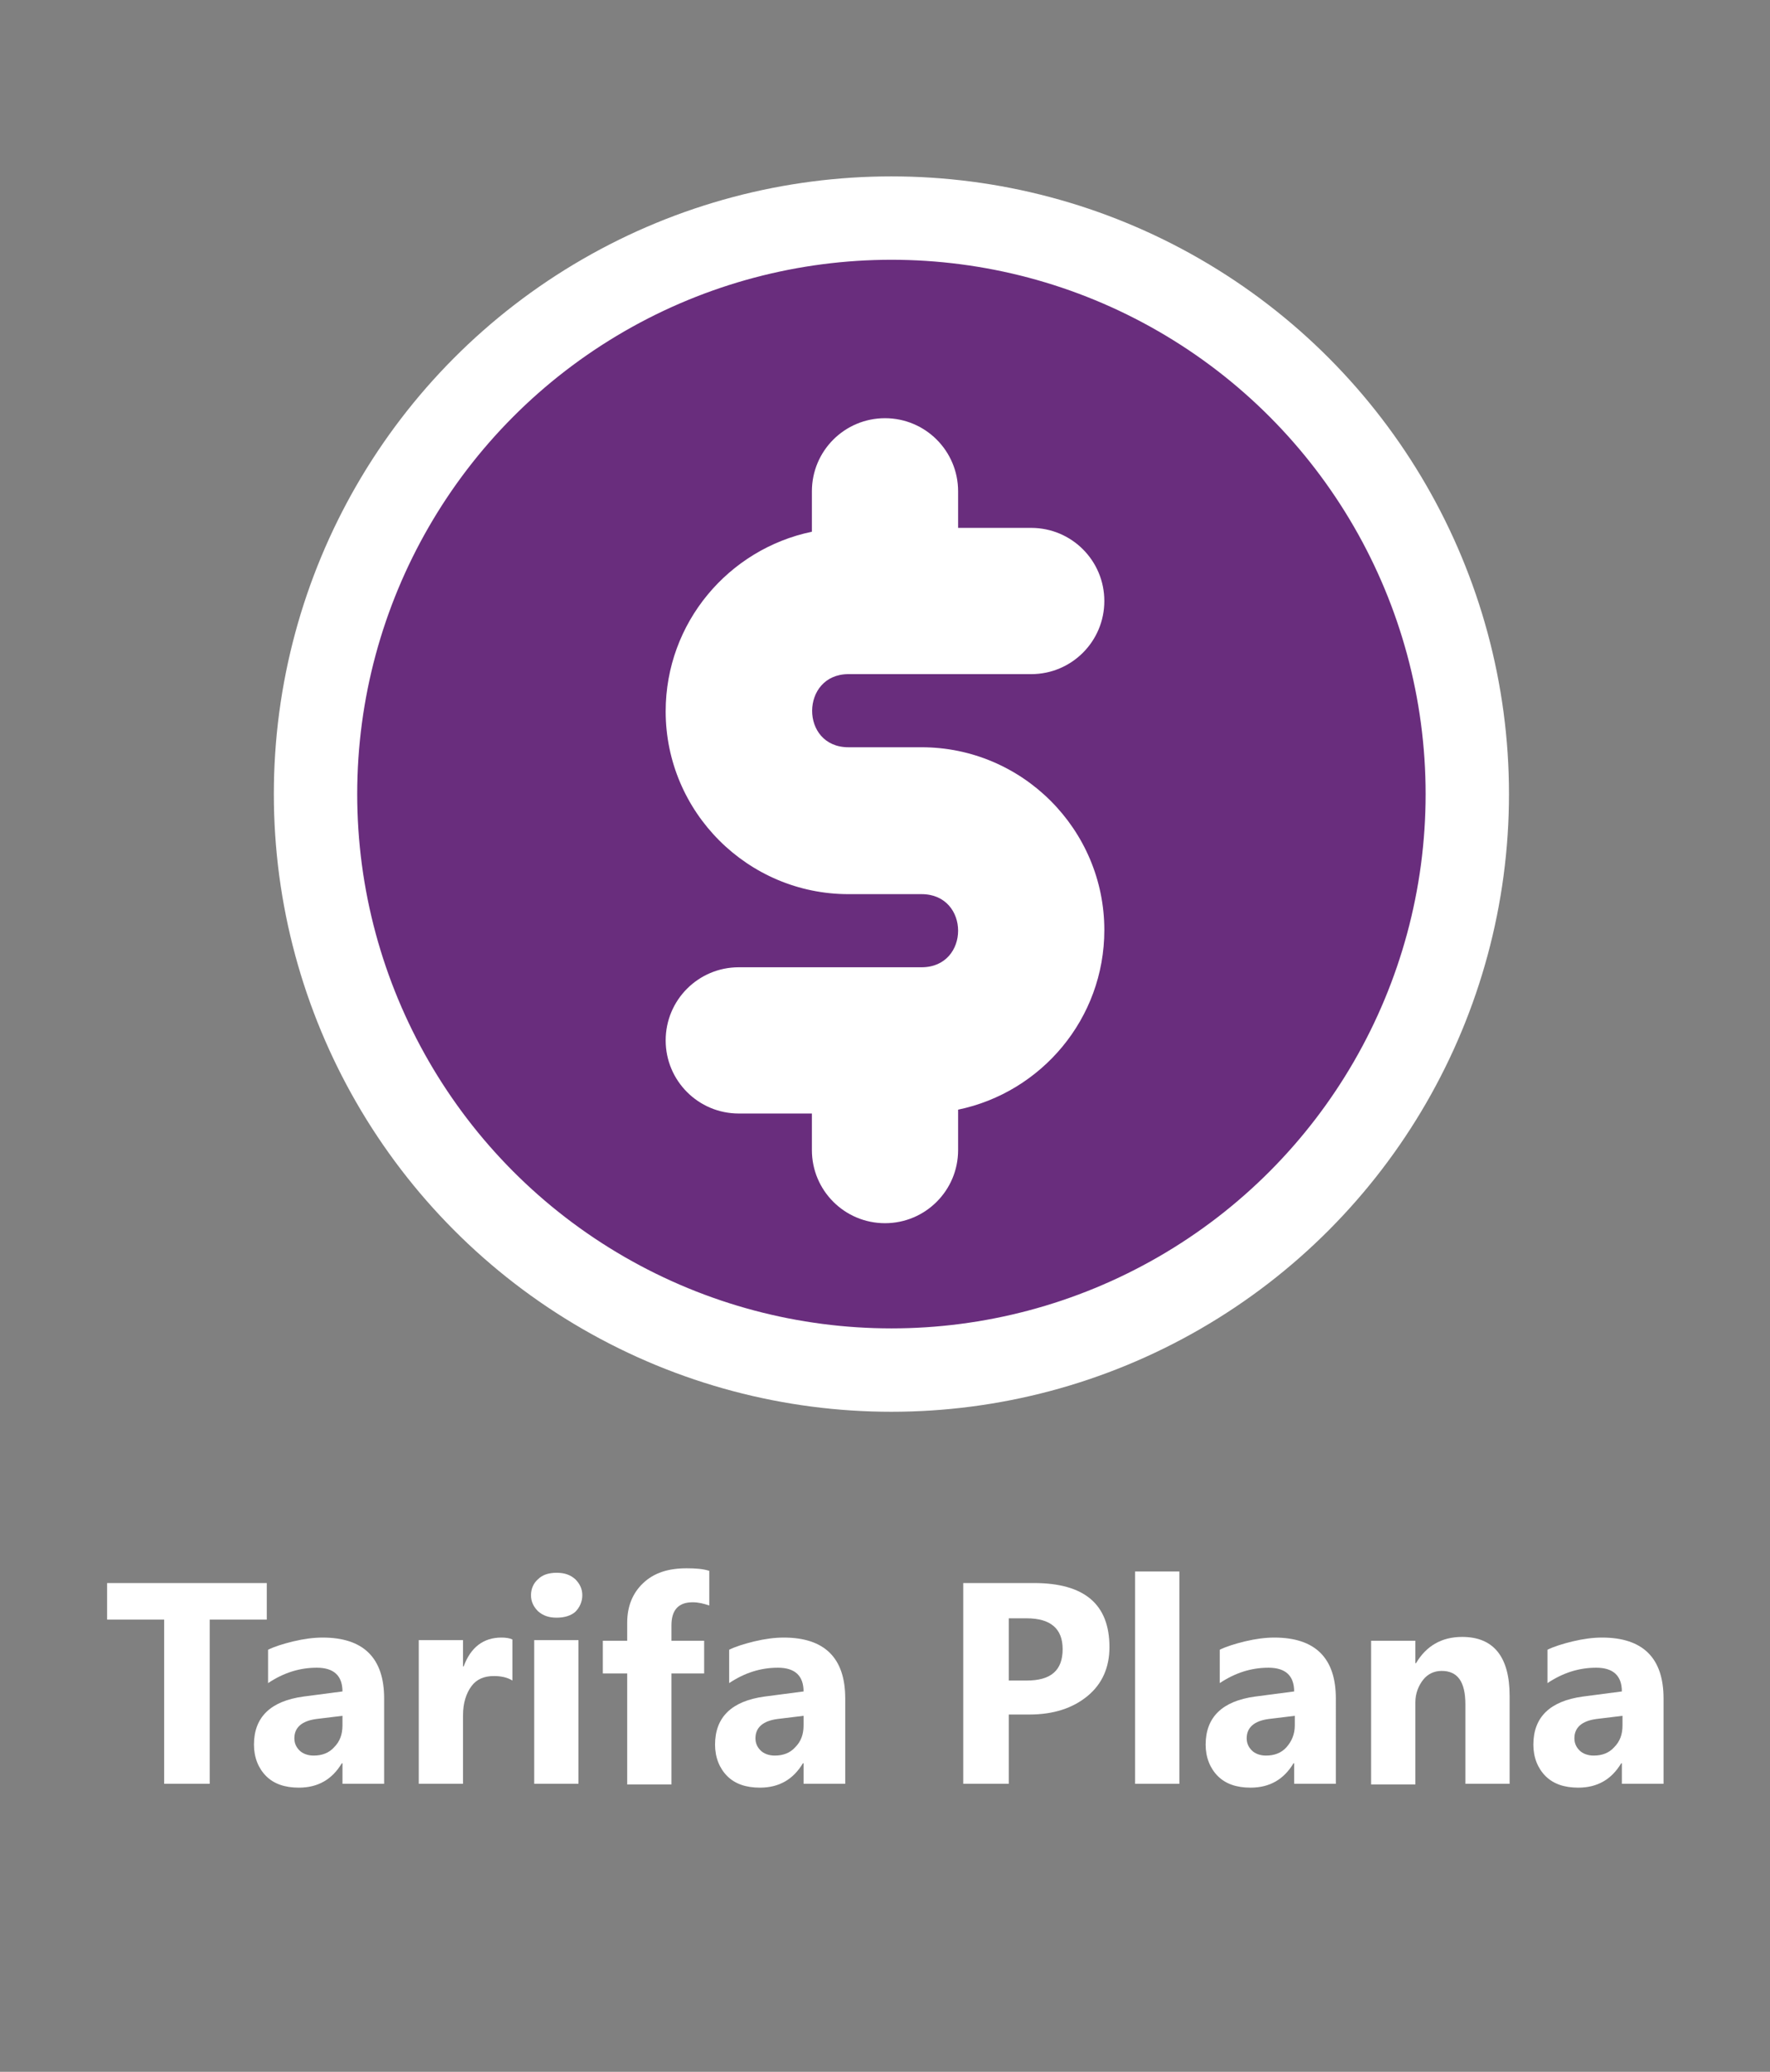 <?xml version="1.0" encoding="utf-8"?>
<!-- Generator: Adobe Illustrator 23.0.3, SVG Export Plug-In . SVG Version: 6.00 Build 0)  -->
<svg version="1.1" id="Capa_1" xmlns="http://www.w3.org/2000/svg" xmlns:xlink="http://www.w3.org/1999/xlink" x="0px" y="0px"
	 width="276px" height="323px" viewBox="0 0 276 323" style="enable-background:new 0 0 276 323;" xml:space="preserve">
<rect x="0" y="0" width="276" height="323" fill="#808080" stroke="none"/>
<style type="text/css">
	.st0{fill:#692D7D;stroke:#FFFFFF;stroke-width:13;stroke-miterlimit:10;}
	.st1{fill:#FFFFFF;}
</style>
<g>
	<circle class="st0" cx="139" cy="123.8" r="89.8"/>
	<g>
		<path class="st1" d="M143.7,150.8h-28.5c-6.3,0-11.4,5.1-11.4,11.4c0,6.3,5.1,11.4,11.4,11.4h11.4v5.7c0,6.3,5.1,11.4,11.4,11.4
			c6.3,0,11.4-5.1,11.4-11.4v-6.3c13-2.7,22.8-14.2,22.8-28c0-15.7-12.8-28.5-28.5-28.5h-11.4c-7.6,0-7.5-11.4,0-11.4h28.5
			c6.3,0,11.4-5.1,11.4-11.4s-5.1-11.4-11.4-11.4h-11.4v-5.7c0-6.3-5.1-11.4-11.4-11.4c-6.3,0-11.4,5.1-11.4,11.4v6.3
			c-13,2.7-22.8,14.2-22.8,28c0,15.7,12.8,28.5,28.5,28.5h11.4C151.3,139.4,151.3,150.8,143.7,150.8z"/>
	</g>
</g>
<g>
	<path class="st1" d="M41.6,252.5h-8.9v25.6h-7.1v-25.6h-8.9v-5.7h24.9V252.5z"/>
	<path class="st1" d="M59.9,278.1h-6.5v-3.2h-0.1c-1.5,2.5-3.7,3.8-6.7,3.8c-2.2,0-3.9-0.6-5.1-1.8s-1.9-2.9-1.9-4.9
		c0-4.3,2.6-6.8,7.7-7.5l6.1-0.8c0-2.4-1.3-3.7-4-3.7c-2.7,0-5.2,0.8-7.6,2.4v-5.2c1-0.5,2.3-0.9,3.9-1.3c1.7-0.4,3.2-0.6,4.6-0.6
		c6.4,0,9.6,3.2,9.6,9.5V278.1z M53.4,269v-1.5l-4.1,0.5c-2.2,0.3-3.4,1.3-3.4,3c0,0.8,0.3,1.4,0.8,1.9s1.3,0.8,2.2,0.8
		c1.3,0,2.4-0.4,3.2-1.3C53,271.5,53.4,270.4,53.4,269z"/>
	<path class="st1" d="M79.9,262c-0.8-0.5-1.8-0.7-2.9-0.7c-1.5,0-2.7,0.5-3.5,1.6c-0.8,1.1-1.3,2.6-1.3,4.5v10.7h-6.9v-22.4h6.9v4.1
		h0.1c1.1-3,3.1-4.5,5.9-4.5c0.7,0,1.3,0.1,1.7,0.3V262z"/>
	<path class="st1" d="M86.8,252.2c-1.2,0-2.1-0.3-2.9-1c-0.7-0.7-1.1-1.5-1.1-2.5c0-1,0.4-1.9,1.1-2.5c0.7-0.7,1.7-1,2.9-1
		c1.2,0,2.1,0.3,2.9,1c0.7,0.7,1.1,1.5,1.1,2.5c0,1-0.4,1.9-1.1,2.6C89,251.9,88,252.2,86.8,252.2z M90.2,278.1h-6.9v-22.4h6.9
		V278.1z"/>
	<path class="st1" d="M110.6,250.3c-0.9-0.3-1.7-0.5-2.6-0.5c-2.2,0-3.3,1.2-3.3,3.6v2.4h5.1v5.1h-5.1v17.3h-6.9v-17.3h-3.8v-5.1
		h3.8V253c0-2.5,0.8-4.6,2.5-6.2c1.7-1.6,3.9-2.3,6.8-2.3c1.4,0,2.6,0.1,3.5,0.4V250.3z"/>
	<path class="st1" d="M131.8,278.1h-6.5v-3.2h-0.1c-1.5,2.5-3.7,3.8-6.7,3.8c-2.2,0-3.9-0.6-5.1-1.8c-1.2-1.2-1.9-2.9-1.9-4.9
		c0-4.3,2.6-6.8,7.7-7.5l6.1-0.8c0-2.4-1.3-3.7-4-3.7c-2.7,0-5.2,0.8-7.6,2.4v-5.2c1-0.5,2.3-0.9,3.9-1.3c1.7-0.4,3.2-0.6,4.6-0.6
		c6.4,0,9.6,3.2,9.6,9.5V278.1z M125.3,269v-1.5l-4.1,0.5c-2.2,0.3-3.4,1.3-3.4,3c0,0.8,0.3,1.4,0.8,1.9s1.3,0.8,2.2,0.8
		c1.3,0,2.4-0.4,3.2-1.3C124.9,271.5,125.3,270.4,125.3,269z"/>
	<path class="st1" d="M157.3,267.3v10.8h-7.1v-31.3h11c7.9,0,11.8,3.3,11.8,10c0,3.1-1.1,5.7-3.4,7.6c-2.3,1.9-5.3,2.9-9.1,2.9
		H157.3z M157.3,252.2v9.8h2.8c3.8,0,5.6-1.6,5.6-4.9c0-3.2-1.9-4.8-5.6-4.8H157.3z"/>
	<path class="st1" d="M183.9,278.1H177V245h6.9V278.1z"/>
	<path class="st1" d="M208.3,278.1h-6.5v-3.2h-0.1c-1.5,2.5-3.7,3.8-6.7,3.8c-2.2,0-3.9-0.6-5.1-1.8s-1.9-2.9-1.9-4.9
		c0-4.3,2.6-6.8,7.7-7.5l6.1-0.8c0-2.4-1.3-3.7-4-3.7c-2.7,0-5.2,0.8-7.6,2.4v-5.2c1-0.5,2.3-0.9,3.9-1.3c1.7-0.4,3.2-0.6,4.6-0.6
		c6.4,0,9.6,3.2,9.6,9.5V278.1z M201.9,269v-1.5l-4.1,0.5c-2.2,0.3-3.4,1.3-3.4,3c0,0.8,0.3,1.4,0.8,1.9s1.3,0.8,2.2,0.8
		c1.3,0,2.4-0.4,3.2-1.3C201.4,271.5,201.9,270.4,201.9,269z"/>
	<path class="st1" d="M235.4,278.1h-6.9v-12.4c0-3.5-1.2-5.2-3.7-5.2c-1.2,0-2.2,0.5-2.9,1.4s-1.2,2.1-1.2,3.5v12.8h-6.9v-22.4h6.9
		v3.5h0.1c1.6-2.7,4-4.1,7.2-4.1c4.9,0,7.4,3.1,7.4,9.2V278.1z"/>
	<path class="st1" d="M259.4,278.1h-6.5v-3.2h-0.1c-1.5,2.5-3.7,3.8-6.7,3.8c-2.2,0-3.9-0.6-5.1-1.8c-1.2-1.2-1.9-2.9-1.9-4.9
		c0-4.3,2.6-6.8,7.7-7.5l6.1-0.8c0-2.4-1.3-3.7-4-3.7c-2.7,0-5.2,0.8-7.6,2.4v-5.2c1-0.5,2.3-0.9,3.9-1.3c1.7-0.4,3.2-0.6,4.6-0.6
		c6.4,0,9.6,3.2,9.6,9.5V278.1z M253,269v-1.5l-4.1,0.5c-2.2,0.3-3.4,1.3-3.4,3c0,0.8,0.3,1.4,0.8,1.9s1.3,0.8,2.2,0.8
		c1.3,0,2.4-0.4,3.2-1.3C252.6,271.5,253,270.4,253,269z"/>
</g>
</svg>
